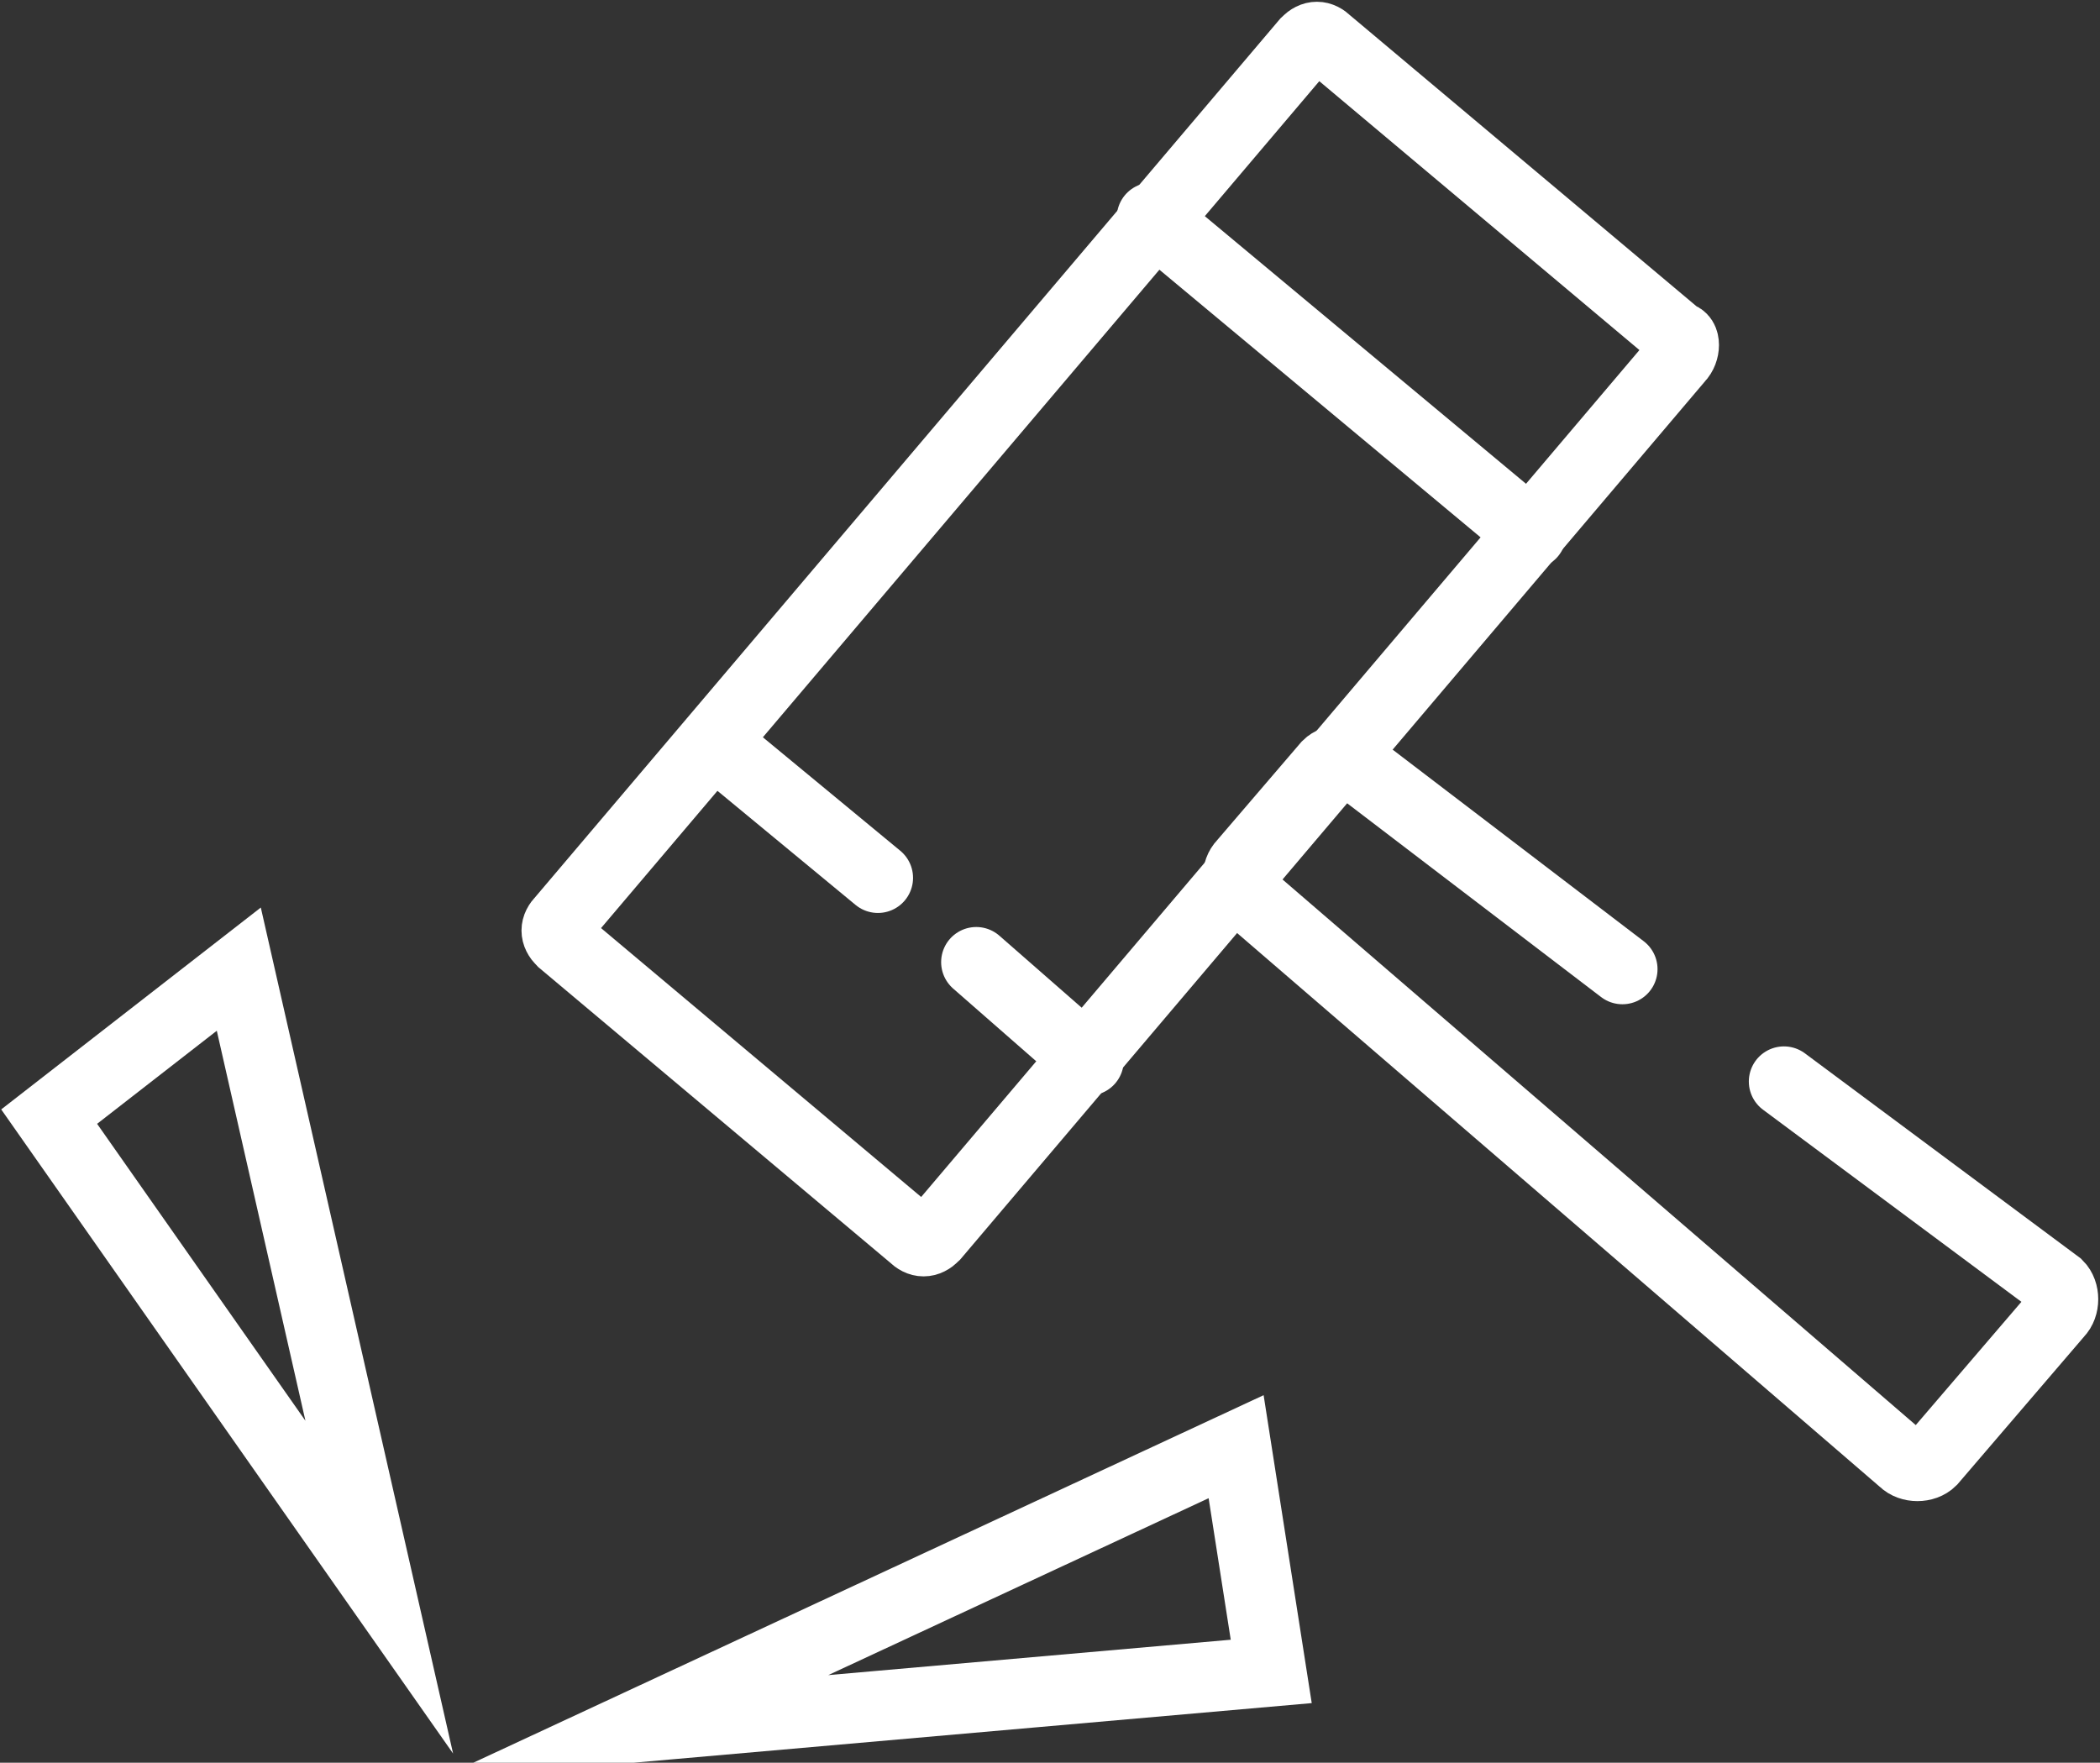 <?xml version="1.0" encoding="utf-8"?>
<!-- Generator: Adobe Illustrator 25.4.1, SVG Export Plug-In . SVG Version: 6.00 Build 0)  -->
<svg version="1.1" id="图层_1" xmlns="http://www.w3.org/2000/svg" xmlns:xlink="http://www.w3.org/1999/xlink" x="0px" y="0px"
	 viewBox="0 0 29.9 25.1" style="enable-background:new 0 0 29.9 25.1;" xml:space="preserve">
<rect x="0" y="0" width="29.9" height="25.1" fill="#333333" stroke="none"/>
<style type="text/css">
	.st0{fill:#FFFFFF;stroke:#231815;stroke-miterlimit:10;}
	.st1{fill:#E5E5E5;}
	.st2{fill:#0059AB;}
	.st3{opacity:0.9;fill:#0059A7;}
	.st4{fill:none;stroke:#FFFFFF;stroke-width:0.25;stroke-miterlimit:10;}
	.st5{fill:none;stroke:#FFFFFF;stroke-width:0.7;stroke-linecap:round;stroke-miterlimit:10;}
	.st6{fill:none;stroke:#FFFFFF;stroke-width:0.7;stroke-miterlimit:10;}
	.st7{fill:none;stroke:#FFFFFF;stroke-width:0.7;stroke-miterlimit:10;stroke-dasharray:1.452,0.968;}
	.st8{fill:#333333;stroke:#FFFFFF;stroke-width:0.7;stroke-miterlimit:10;}
	.st9{fill:#FFFFFF;}
	.st10{fill:url(#SVGID_1_);stroke:#333333;stroke-width:0.559;stroke-miterlimit:10;}
	.st11{fill:#BBC6DA;}
	.st12{fill:none;stroke:#BBC6DA;stroke-width:2.281;stroke-linecap:round;stroke-linejoin:round;stroke-miterlimit:22.926;}
	.st13{fill:none;stroke:#BBC7DA;stroke-width:1.867;stroke-linecap:round;stroke-miterlimit:10;}
	.st14{fill:none;stroke:#BBC6DA;stroke-width:1.761;stroke-miterlimit:10;}
	.st15{fill:none;stroke:#BBC6DA;stroke-width:1.761;stroke-linecap:round;stroke-miterlimit:10;}
	.st16{fill:none;stroke:#BBC6DA;stroke-width:1.768;stroke-miterlimit:22.926;}
	.st17{clip-path:url(#SVGID_00000139975904004093651170000011712389032378765241_);}
	.st18{fill:none;stroke:#BBC6DA;stroke-width:1.669;stroke-miterlimit:10;}
	.st19{fill:none;stroke:#BBC6DA;stroke-width:1.669;stroke-linecap:round;stroke-miterlimit:10;}
	.st20{fill:#B8C4D6;}
	.st21{clip-path:url(#SVGID_00000155831341166493787760000010145040625209560728_);fill:#666666;}
	.st22{fill:none;stroke:#BBC6DA;stroke-width:1.602;stroke-miterlimit:10;}
	.st23{fill:none;stroke:#BBC6DA;stroke-width:1.5;stroke-miterlimit:10;}
	.st24{fill:#C34544;}
	.st25{fill:#6F7C8E;}
	.st26{fill:url(#SVGID_00000025410544910638076280000012192945595563013808_);}
	.st27{fill:#DBDEE2;}
	.st28{fill:none;stroke:#231815;stroke-width:1.779;stroke-linecap:round;stroke-linejoin:round;stroke-miterlimit:22.926;}
	.st29{fill:none;stroke:#231815;stroke-width:1.779;stroke-miterlimit:22.926;}
	.st30{fill:#389ED9;}
	.st31{fill:none;}
	.st32{fill:none;stroke:#389ED9;stroke-width:1.673;stroke-linecap:round;stroke-miterlimit:10;}
	.st33{fill:none;stroke:#BBC6DA;stroke-width:2.011;stroke-linecap:round;stroke-linejoin:round;stroke-miterlimit:22.926;}
	.st34{fill:none;stroke:#BBC6DA;stroke-width:2.191;stroke-linecap:round;stroke-linejoin:round;stroke-miterlimit:22.926;}
	.st35{fill:#1D99FF;}
	.st36{fill:none;stroke:#1D99FF;stroke-width:2.281;stroke-linecap:round;stroke-linejoin:round;stroke-miterlimit:22.926;}
	.st37{fill:none;stroke:#BBC6DA;stroke-width:1.824;stroke-linecap:round;stroke-miterlimit:10;}
	.st38{fill:none;stroke:#BBC6DA;stroke-width:1.824;stroke-miterlimit:10;}
	.st39{fill:none;stroke:#BBC6DA;stroke-width:2;stroke-linecap:round;stroke-miterlimit:10;}
	.st40{fill:none;stroke:#BBC6DA;stroke-width:2;stroke-miterlimit:10;}
	.st41{fill:url(#Rectangle-39_00000093873077656567392390000010522409929585291660_);}
	.st42{fill:url(#Rectangle-40_00000091011328018666069590000000246920312866066602_);}
	.st43{fill:none;stroke:#B2BACF;stroke-width:0.767;}
	.st44{fill:url(#Rectangle-40_00000011735221703194795660000001562421145368242358_);}
	.st45{fill:url(#Rectangle-40_00000103977466608892843500000000242922110172411814_);}
	.st46{fill:#FFFFFF;stroke:#768197;stroke-width:1.535;}
	.st47{fill:#707E91;}
	.st48{fill:url(#Oval_00000011734223723355167960000000742746861679000706_);stroke:#707E91;stroke-width:2;}
	.st49{fill:none;stroke:#707E91;stroke-width:2;}
	.st50{fill:#FFFFFF;stroke:#707E91;stroke-width:2;}
	.st51{fill:url(#Rectangle-44_00000170271224801359482940000006634383926954512546_);}
	.st52{fill:none;stroke:#707E91;stroke-width:1.61;}
	.st53{opacity:0.1;fill:none;stroke:#707E91;stroke-width:1.61;enable-background:new    ;}
	.st54{fill:#FFFFFF;stroke:#707E91;stroke-width:1.61;}
	.st55{fill:#748199;}
	.st56{fill:url(#Rectangle-19_00000084518758630218551710000006493515586801347519_);}
	.st57{fill:#0264B1;}
	.st58{fill:none;stroke:#0264B1;stroke-width:1.5;stroke-miterlimit:10;}
	.st59{fill:url(#SVGID_00000046339179652105277970000018143245307859022229_);}
	.st60{fill:url(#SVGID_00000080191742557084578750000001433843547932740993_);}
	.st61{fill:#3396FD;}
	.st62{fill:#268CFD;}
	.st63{clip-path:url(#SVGID_00000177479622670966296980000005364651704415046556_);fill:#DFE2E7;}
	.st64{clip-path:url(#SVGID_00000177479622670966296980000005364651704415046556_);fill:#E0E3E8;}
	.st65{clip-path:url(#SVGID_00000177479622670966296980000005364651704415046556_);fill:#E1E4E9;}
	.st66{clip-path:url(#SVGID_00000177479622670966296980000005364651704415046556_);fill:#E2E5E9;}
	.st67{clip-path:url(#SVGID_00000177479622670966296980000005364651704415046556_);fill:#E3E6EA;}
	.st68{clip-path:url(#SVGID_00000177479622670966296980000005364651704415046556_);fill:#E4E7EB;}
	.st69{clip-path:url(#SVGID_00000177479622670966296980000005364651704415046556_);fill:#E5E8EC;}
	.st70{clip-path:url(#SVGID_00000177479622670966296980000005364651704415046556_);fill:#E6E9ED;}
	.st71{clip-path:url(#SVGID_00000177479622670966296980000005364651704415046556_);fill:#E7EAED;}
	.st72{clip-path:url(#SVGID_00000177479622670966296980000005364651704415046556_);fill:#E8EBEE;}
	.st73{clip-path:url(#SVGID_00000177479622670966296980000005364651704415046556_);fill:#EAEBEF;}
	.st74{clip-path:url(#SVGID_00000177479622670966296980000005364651704415046556_);fill:#EBECF0;}
	.st75{clip-path:url(#SVGID_00000177479622670966296980000005364651704415046556_);fill:#ECEDF0;}
	.st76{clip-path:url(#SVGID_00000177479622670966296980000005364651704415046556_);fill:#EDEEF1;}
	.st77{clip-path:url(#SVGID_00000177479622670966296980000005364651704415046556_);fill:#EEEFF2;}
	.st78{clip-path:url(#SVGID_00000177479622670966296980000005364651704415046556_);fill:#EFF0F3;}
	.st79{clip-path:url(#SVGID_00000177479622670966296980000005364651704415046556_);fill:#F0F1F4;}
	.st80{clip-path:url(#SVGID_00000177479622670966296980000005364651704415046556_);fill:#F1F2F4;}
	.st81{clip-path:url(#SVGID_00000177479622670966296980000005364651704415046556_);fill:#F2F3F5;}
	.st82{clip-path:url(#SVGID_00000177479622670966296980000005364651704415046556_);fill:#F3F4F6;}
	.st83{fill:#1296DB;}
	.st84{opacity:0.1;enable-background:new    ;}
	.st85{fill:#DEE3EA;stroke:#DEE3EA;stroke-width:0.574;stroke-miterlimit:10;}
	.st86{fill:#DEE3EA;stroke:#DEE3EA;stroke-width:0.658;stroke-miterlimit:10;}
	.st87{fill:#DEE3EA;}
	.st88{fill:none;stroke:#DEE3EA;stroke-width:1.868;stroke-miterlimit:10;}
	.st89{fill:none;stroke:#DEE3EA;stroke-width:1.868;stroke-linecap:round;stroke-miterlimit:10;}
	.st90{fill:#DEE3EA;stroke:#024CA5;stroke-width:0.623;stroke-miterlimit:10;}
	.st91{fill:#1D97FF;}
	.st92{fill:none;stroke:#1D97FF;stroke-width:1.209;stroke-miterlimit:10;}
	.st93{fill:#FFFFFF;stroke:#1D97FF;stroke-width:1.223;stroke-miterlimit:10;}
	.st94{fill:none;stroke:#1D97FF;stroke-width:1.63;stroke-miterlimit:10;}
	.st95{fill:none;stroke:#00A7E8;stroke-width:1.5;stroke-miterlimit:10;}
	.st96{fill:#02A7E9;stroke:#F6F7F9;stroke-width:0.5;stroke-miterlimit:10;}
	.st97{fill:#02A7E9;stroke:#F6F7F9;stroke-width:0.495;stroke-miterlimit:10;}
	.st98{fill:#02A7E9;stroke:#F6F7F9;stroke-width:0.492;stroke-miterlimit:10;}
	.st99{fill:#02A7E9;stroke:#F6F7F9;stroke-width:0.494;stroke-miterlimit:10;}
	.st100{fill:#02A7E9;stroke:#F6F7F9;stroke-width:0.492;stroke-miterlimit:10;}
	.st101{fill:#02A7E9;}
	.st102{fill:#02A7E9;stroke:#F6F7F9;stroke-miterlimit:10;}
	.st103{fill:#02A7E9;stroke:#F6F7F9;stroke-width:0.471;stroke-miterlimit:10;}
	.st104{fill:#02A7E9;stroke:#F6F7F9;stroke-width:0.47;stroke-miterlimit:10;}
	.st105{fill:#02A7E9;stroke:#F6F7F9;stroke-width:0.449;stroke-miterlimit:10;}
	.st106{fill:#02A7E9;stroke:#02A7E9;stroke-width:0.912;stroke-miterlimit:10;}
	.st107{fill:#02A7E9;stroke:#02A7E9;stroke-width:0.456;stroke-miterlimit:10;}
	.st108{fill:#02A7E9;stroke:#F6F7F9;stroke-width:1.018;stroke-miterlimit:10;}
	.st109{fill:#02A7E9;stroke:#F6F7F9;stroke-width:0.964;stroke-miterlimit:10;}
	.st110{fill:#00A7E8;}
	.st111{fill:#02A7E9;stroke:#FFFFFF;stroke-width:0.5;stroke-miterlimit:10;}
	.st112{fill:none;stroke:#02A7E9;stroke-width:1.7;stroke-linecap:round;stroke-miterlimit:10;}
	.st113{fill:#F6F7F9;}
	.st114{fill:none;stroke:#02A7E9;stroke-width:1.373;stroke-linecap:round;stroke-miterlimit:10;}
	.st115{fill:none;stroke:#02A7E9;stroke-width:1.307;stroke-linecap:round;stroke-miterlimit:10;}
	.st116{fill:#02A7E9;stroke:#F6F7F9;stroke-width:0.75;stroke-miterlimit:10;}
	.st117{fill:none;stroke:#0059A9;stroke-width:2.459;stroke-miterlimit:10;}
	.st118{fill:none;stroke:#0059A9;stroke-width:1.844;stroke-miterlimit:10;}
	.st119{fill:none;stroke:#0059A9;stroke-width:1.844;stroke-linecap:round;stroke-linejoin:round;stroke-miterlimit:10;}
	.st120{fill:none;stroke:#009FE8;stroke-width:1.844;stroke-miterlimit:10;}
	.st121{fill:none;stroke:#009FE8;stroke-width:1.844;stroke-linecap:round;stroke-linejoin:round;stroke-miterlimit:10;}
	.st122{fill:#009FE8;}
	.st123{fill:#0059A9;}
	.st124{fill:none;stroke:#08559D;stroke-width:1.721;stroke-linecap:round;stroke-linejoin:round;stroke-miterlimit:10;}
	.st125{fill:#FFFFFF;stroke:#009FE8;stroke-width:1.844;stroke-miterlimit:10;}
	.st126{fill:none;stroke:#08559D;stroke-width:1.844;stroke-miterlimit:10;}
	.st127{fill:none;stroke:#08559D;stroke-width:1.844;stroke-miterlimit:9.999;}
	.st128{fill:none;stroke:#08559D;stroke-width:1.844;stroke-linecap:round;stroke-miterlimit:10;}
	.st129{fill:none;stroke:#009FE8;stroke-width:1.844;stroke-linecap:round;stroke-miterlimit:10;}
	.st130{fill:#FFFFFF;stroke:#009FE8;stroke-width:1.844;stroke-linecap:round;stroke-miterlimit:10;}
	.st131{fill:none;stroke:#00A7E8;stroke-width:1.442;stroke-linecap:round;stroke-miterlimit:10;}
	.st132{fill:#FFFFFF;stroke:#00A7E8;stroke-width:1.442;stroke-linecap:round;stroke-miterlimit:10;}
	.st133{fill:none;stroke:#00A7E8;stroke-width:1.5;stroke-miterlimit:9.999;}
	.st134{fill:none;stroke:#00A7E8;stroke-width:1.5;stroke-linecap:round;stroke-miterlimit:10;}
	.st135{fill:#00A7E8;stroke:#F6F7F9;stroke-width:0.75;stroke-miterlimit:10;}
	.st136{fill:#00A7E8;stroke:#F6F7F9;stroke-width:0.5;stroke-miterlimit:10;}
	.st137{fill:none;stroke:#00A7E8;stroke-width:1.7;stroke-miterlimit:10;}
	.st138{fill:#ED70A3;}
	.st139{fill:none;stroke:#009FE8;stroke-width:2.345;stroke-miterlimit:10;}
	.st140{fill:none;stroke:#0059A9;stroke-width:2.345;stroke-linecap:round;stroke-miterlimit:10;}
	.st141{fill:none;stroke:#009FE8;stroke-width:2.459;stroke-miterlimit:10;}
	.st142{fill:none;stroke:#BBC6DA;stroke-width:0.4;stroke-linecap:round;stroke-miterlimit:10;}
	.st143{fill:none;stroke:#BBC6DA;stroke-width:0.2;stroke-linecap:round;stroke-miterlimit:10;}
	.st144{fill:none;stroke:#BBC6DA;stroke-width:0.3;stroke-linecap:round;stroke-miterlimit:10;}
	.st145{fill:none;stroke:#BBC6DA;stroke-width:0.355;stroke-linecap:round;stroke-miterlimit:10;}
	.st146{fill:none;stroke:#BBC6DA;stroke-width:0.3;stroke-linecap:round;stroke-linejoin:round;stroke-miterlimit:10;}
	.st147{fill:none;stroke:#BBC6DA;stroke-width:0.371;stroke-linecap:round;stroke-miterlimit:10;}
	.st148{fill:none;stroke:#333333;stroke-width:1.5;stroke-miterlimit:10;}
	.st149{fill:none;stroke:#333333;stroke-width:1.5;stroke-linecap:round;stroke-miterlimit:10;}
	.st150{fill:none;stroke:#333333;stroke-width:1.161;stroke-linecap:round;stroke-miterlimit:10;}
	.st151{fill:none;stroke:#333333;stroke-width:1.161;stroke-miterlimit:10;}
	.st152{fill:none;stroke:#333333;stroke-width:1.354;stroke-miterlimit:10;}
	.st153{fill:none;stroke:#333333;stroke-width:1.3;stroke-miterlimit:10;}
	.st154{fill:none;stroke:#333333;stroke-width:1.3;stroke-linecap:round;stroke-miterlimit:10;}
	.st155{fill:none;stroke:#333333;stroke-width:1.2;stroke-miterlimit:10;}
	.st156{fill:none;stroke:#333333;stroke-width:1.208;stroke-miterlimit:10;}
	.st157{fill:none;stroke:#333333;stroke-width:1.2;stroke-linecap:round;stroke-miterlimit:10;}
	.st158{fill:none;stroke:#333333;stroke-width:1.3;stroke-miterlimit:10;}
	.st159{fill:none;stroke:#333333;stroke-width:1.3;stroke-linecap:round;stroke-miterlimit:10;}
	.st160{fill:none;stroke:#333333;stroke-miterlimit:10;}
	.st161{fill:none;stroke:#333333;stroke-width:2;stroke-miterlimit:10;stroke-dasharray:2.947;}
	.st162{fill:none;stroke:#333333;stroke-width:1.091;stroke-linecap:round;stroke-miterlimit:10;}
	.st163{fill:none;stroke:#333333;stroke-width:0.8;stroke-linecap:round;stroke-miterlimit:10;}
	.st164{fill:none;stroke:#333333;stroke-width:1.031;stroke-miterlimit:10;}
	.st165{fill:url(#SVGID_00000025410683430038493000000004578659816945010052_);}
	.st166{fill:url(#SVGID_00000096036816404822939810000016257345792221328772_);}
	.st167{fill:url(#SVGID_00000172402342550244525220000005196568843447048887_);}
	.st168{fill:url(#SVGID_00000083058199412593545240000010285820165974071176_);}
	.st169{fill:url(#SVGID_00000078727854558376760030000012852616165326633615_);}
	.st170{fill:url(#SVGID_00000135652922316430259750000003974926016063755152_);}
	.st171{fill:url(#SVGID_00000024696620153229597830000012758612022444494776_);}
	.st172{fill:url(#SVGID_00000013899603978397387470000004350874265229532815_);}
	.st173{fill:url(#SVGID_00000108282149246091181050000009249679368684725148_);}
	.st174{fill:url(#SVGID_00000001641949501484116640000013515241654995593652_);}
	.st175{fill:url(#SVGID_00000169521230082670132900000013201452646148846240_);}
	.st176{fill:#94999D;}
	.st177{fill:#CEDBED;}
	.st178{fill:#C68031;}
	.st179{fill:#808589;}
	.st180{fill:#C1C3C3;}
	.st181{clip-path:url(#SVGID_00000126298755345573070480000009509008423778952339_);fill:#C68031;}
	.st182{clip-path:url(#SVGID_00000126298755345573070480000009509008423778952339_);fill:#333E48;}
	.st183{fill:#B5B7B7;}
	.st184{fill:#0071BE;}
	.st185{clip-path:url(#SVGID_00000161601215047613784640000016735770118147544242_);}
	.st186{clip-path:url(#SVGID_00000161601215047613784640000016735770118147544242_);fill:#333E48;}
	.st187{fill:#658BEC;}
	.st188{fill:#FFA819;}
	.st189{fill:#E2C380;}
	.st190{fill:#FF5959;}
	.st191{fill:#EC8080;}
	.st192{clip-path:url(#SVGID_00000068637334264623268250000001171398123937577132_);fill:#C1C3C3;}
	.st193{clip-path:url(#SVGID_00000068637334264623268250000001171398123937577132_);fill:#222323;}
	.st194{fill:#333E48;}
	.st195{fill:#FFAC19;}
	.st196{fill:#959A9E;}
	.st197{fill:#989DA1;}
	.st198{fill:#C5C7C7;}
	.st199{fill:#0071C2;}
	.st200{clip-path:url(#SVGID_00000104678588324762195690000017328550072750419610_);fill:#333E48;}
	.st201{clip-path:url(#SVGID_00000104678588324762195690000017328550072750419610_);fill:#00A7D7;}
	.st202{fill:none;stroke:#FF5959;stroke-width:1.008;stroke-miterlimit:10;}
	.st203{fill:none;stroke:#FF5959;stroke-width:1.513;stroke-miterlimit:10;}
	.st204{fill:#3693D4;}
	.st205{fill:none;stroke:#FF5959;stroke-width:0.504;stroke-miterlimit:10;}
	.st206{fill:none;stroke:#FFAC19;stroke-width:1.008;stroke-miterlimit:10;}
	.st207{fill:#00948C;}
	.st208{fill:#C7C9C9;}
	.st209{fill:#9A9FA3;}
	.st210{fill:#FFAE19;}
	.st211{fill:#E8C980;}
	.st212{clip-path:url(#SVGID_00000053519601592083642660000014618925033118887614_);fill:#FFAE19;}
	.st213{clip-path:url(#SVGID_00000053519601592083642660000014618925033118887614_);fill:#333E48;}
	.st214{fill:#218049;}
	.st215{clip-path:url(#SVGID_00000065052414145664157000000007597077080506840501_);fill:#00A368;}
	.st216{clip-path:url(#SVGID_00000065052414145664157000000007597077080506840501_);fill:#333E48;}
	.st217{clip-path:url(#SVGID_00000081623628342054864740000009180187041265438649_);fill:#B5B7B7;}
	.st218{clip-path:url(#SVGID_00000081623628342054864740000009180187041265438649_);fill:#E8C980;}
	.st219{fill:#0071C4;}
	.st220{clip-path:url(#SVGID_00000027598937935035115280000002393939853862913982_);fill:#00A9D9;}
	.st221{clip-path:url(#SVGID_00000027598937935035115280000002393939853862913982_);fill:#333E48;}
	.st222{fill:#00A368;}
	.st223{fill:#00A9D9;}
	.st224{fill:#303F5B;}
	.st225{fill:#B9C8F1;}
	.st226{clip-path:url(#SVGID_00000163788654379067927980000006840175600344858502_);}
	.st227{clip-path:url(#SVGID_00000050644154707996658790000001691533321948161952_);}
	.st228{fill:#FFC454;}
	.st229{fill:#E35564;}
	.st230{fill:#D04453;}
	.st231{clip-path:url(#SVGID_00000035501395564650582310000004488452628587679660_);fill:#4FB8DF;}
	.st232{clip-path:url(#SVGID_00000035501395564650582310000004488452628587679660_);fill:#434A54;}
	.st233{clip-path:url(#SVGID_00000035501395564650582310000004488452628587679660_);fill:#C2C7CF;}
	.st234{clip-path:url(#SVGID_00000035501395564650582310000004488452628587679660_);fill:#656D78;}
	.st235{fill:#656D78;}
	.st236{fill:#ECB142;}
	.st237{clip-path:url(#SVGID_00000000931582048345228150000012281274014228448945_);fill:#1A7FB6;}
	.st238{fill:#80BCE5;}
	.st239{fill:#4291C5;}
	.st240{fill:#EFBE5D;}
	.st241{fill:#FFA703;}
	.st242{clip-path:url(#SVGID_00000157305037798346101880000005268380259248327060_);fill:#C8E3ED;}
	.st243{clip-path:url(#SVGID_00000157305037798346101880000005268380259248327060_);fill:#4291C5;}
	.st244{clip-path:url(#SVGID_00000157305037798346101880000005268380259248327060_);fill:#1A7FB6;}
	.st245{clip-path:url(#SVGID_00000157305037798346101880000005268380259248327060_);fill:#2D416C;}
	.st246{fill:#1A7FB6;}
	.st247{fill:#2D416C;}
	.st248{clip-path:url(#SVGID_00000081644000264298872060000001957405234744313752_);}
	.st249{fill:#0071C7;}
	.st250{fill:#FFB119;}
	.st251{fill:#7CD8A1;}
	.st252{fill:#9DA2A6;}
	.st253{clip-path:url(#SVGID_00000178921856684305252190000013371825880201472384_);fill:#00ACDC;}
	.st254{clip-path:url(#SVGID_00000178921856684305252190000013371825880201472384_);fill:#218049;}
	.st255{fill:#00A668;}
	.st256{fill:none;stroke:#333333;stroke-width:1.254;stroke-miterlimit:10;}
	.st257{fill:none;stroke:#333333;stroke-width:1.003;stroke-miterlimit:10;}
	.st258{fill:none;stroke:#333333;stroke-width:0.928;stroke-miterlimit:10;}
	.st259{fill:none;stroke:#333333;stroke-width:1.088;stroke-miterlimit:10;}
	.st260{fill:none;stroke:#009FE8;stroke-width:1.601;stroke-miterlimit:10;}
	.st261{fill:none;stroke:#009FE8;stroke-width:1.201;stroke-linecap:round;stroke-linejoin:round;stroke-miterlimit:10;}
	.st262{fill:none;stroke:#009FE8;stroke-width:0.801;stroke-linecap:round;stroke-linejoin:round;stroke-miterlimit:10;}
	.st263{fill:none;stroke:#333333;stroke-width:1.4;stroke-linecap:round;stroke-miterlimit:10;}
	.st264{fill:none;stroke:#333333;stroke-width:0.967;stroke-linecap:round;stroke-miterlimit:10;}
	.st265{fill:none;stroke:#333333;stroke-width:0.988;stroke-linecap:round;stroke-miterlimit:10;}
	.st266{fill:none;stroke:#333333;stroke-width:0.988;stroke-linecap:round;stroke-miterlimit:10;}
	.st267{fill:none;stroke:#333333;stroke-width:0.945;stroke-linecap:round;stroke-miterlimit:10;}
	.st268{fill:#333333;}
	.st269{fill:none;stroke:#333333;stroke-width:1.28;stroke-miterlimit:10;}
	.st270{fill:none;stroke:#333333;stroke-width:1.376;stroke-miterlimit:10;}
	.st271{fill:none;stroke:#333333;stroke-width:1.224;stroke-miterlimit:10;}
	.st272{fill:none;stroke:#333333;stroke-width:1.5;stroke-miterlimit:10;stroke-dasharray:2.522,1.681;}
	.st273{fill:none;stroke:#333333;stroke-width:0.75;stroke-miterlimit:10;}
	.st274{fill:none;stroke:#08559D;stroke-width:2.463;stroke-miterlimit:10;}
	.st275{fill:none;stroke:#08559D;stroke-width:1.23;stroke-linecap:round;stroke-miterlimit:10;}
	.st276{fill:none;stroke:#009FE8;stroke-width:1.23;stroke-linecap:round;stroke-miterlimit:10;}
	.st277{fill:none;stroke:#333333;stroke-width:1.347;stroke-miterlimit:10;}
	.st278{fill:none;stroke:#333333;stroke-width:1.115;stroke-miterlimit:10;}
	.st279{fill:none;stroke:#333333;stroke-linecap:round;stroke-miterlimit:10;}
	.st280{fill:none;stroke:#333333;stroke-width:1.031;stroke-miterlimit:10;}
	.st281{fill:none;stroke:#333333;stroke-width:0.955;stroke-miterlimit:10;}
	.st282{fill:none;stroke:#333333;stroke-width:1.158;stroke-linecap:round;stroke-miterlimit:10;}
	.st283{fill:none;stroke:#333333;stroke-width:0.731;stroke-miterlimit:10;}
	.st284{fill:none;stroke:#333333;stroke-width:1.424;stroke-linecap:round;stroke-miterlimit:10;}
	.st285{fill:none;stroke:#333333;stroke-width:1.08;stroke-linecap:round;stroke-miterlimit:10;}
	.st286{fill:none;stroke:#333333;stroke-width:1.144;stroke-linecap:round;stroke-miterlimit:10;}
	.st287{fill:none;stroke:#333333;stroke-width:0.933;stroke-linecap:round;stroke-miterlimit:10;}
	.st288{fill:none;stroke:#333333;stroke-width:1.07;stroke-miterlimit:10;}
	.st289{fill:none;stroke:#333333;stroke-width:0.82;stroke-linecap:round;stroke-miterlimit:10;}
	.st290{fill:none;stroke:#333333;stroke-width:1.245;stroke-linecap:round;stroke-miterlimit:10;}
	.st291{fill:none;stroke:#333333;stroke-width:0.856;stroke-miterlimit:10;}
	.st292{fill:none;stroke:#333333;stroke-width:0.793;stroke-miterlimit:10;}
	.st293{fill:none;stroke:#333333;stroke-width:0.82;stroke-linecap:round;stroke-miterlimit:10;}
	.st294{fill:none;stroke:#333333;stroke-width:0.784;stroke-linecap:round;stroke-miterlimit:10;}
	.st295{fill:none;stroke:#333333;stroke-width:0.566;stroke-miterlimit:10;}
	.st296{fill:none;stroke:#333333;stroke-width:0.585;stroke-linecap:round;stroke-miterlimit:10;}
	.st297{fill:none;stroke:#333333;stroke-width:0.56;stroke-linecap:round;stroke-miterlimit:10;}
	.st298{fill:none;stroke:#333333;stroke-width:1.182;stroke-linecap:round;stroke-miterlimit:10;}
	.st299{fill:none;stroke:#333333;stroke-width:0.996;stroke-linecap:round;stroke-miterlimit:10;}
	.st300{fill:none;stroke:#333333;stroke-width:0.896;stroke-linecap:round;stroke-miterlimit:10;}
	.st301{fill:none;stroke:#333333;stroke-width:1.245;stroke-miterlimit:10;}
	.st302{fill:none;stroke:#333333;stroke-width:0.774;stroke-miterlimit:10;}
	.st303{fill:none;stroke:#0059A8;stroke-width:2.409;stroke-miterlimit:10;}
	.st304{fill:#0059A8;}
	.st305{fill:#02A6E8;}
	.st306{fill:#0059A8;stroke:#FFFFFF;stroke-width:0.562;stroke-miterlimit:10;}
	.st307{fill:#02A6E8;stroke:#FFFFFF;stroke-width:0.562;stroke-miterlimit:10;}
	.st308{fill:#00A6E7;}
	.st309{fill:none;stroke:#00A6E7;stroke-width:1.432;stroke-miterlimit:10;}
	.st310{fill:#0059A8;stroke:#0059A8;stroke-width:0.716;stroke-miterlimit:10;}
	.st311{fill:none;stroke:#1D99FF;stroke-linecap:round;stroke-miterlimit:10;}
	.st312{fill:none;stroke:#1D99FF;stroke-width:1.68;stroke-linecap:round;stroke-miterlimit:10;}
	.st313{fill:none;stroke:#1D99FF;stroke-width:1.075;stroke-linecap:round;stroke-miterlimit:10;}
	.st314{fill:none;stroke:#1D99FF;stroke-miterlimit:10;}
	.st315{fill:none;stroke:#1D99FF;stroke-width:1.03;stroke-linecap:round;stroke-miterlimit:10;}
	.st316{fill:none;stroke:#1D99FF;stroke-width:1.03;stroke-miterlimit:10;}
	.st317{fill:none;stroke:#1D99FF;stroke-width:0.936;stroke-linecap:round;stroke-miterlimit:10;}
	.st318{fill:url(#SVGID_00000026868467108294690070000012172333711132406448_);}
	.st319{fill:url(#SVGID_00000027605046937208945920000005455365381452888713_);}
	.st320{fill:url(#SVGID_00000054977363047285055710000005785974634412209311_);}
	.st321{fill:url(#SVGID_00000024682100778407166670000001676317242928109503_);}
	.st322{fill:none;stroke:#333333;stroke-width:1.041;stroke-linecap:round;stroke-miterlimit:10;}
	.st323{fill:none;stroke:#333333;stroke-width:1.5;stroke-miterlimit:10;stroke-dasharray:1.673,1.673;}
	.st324{fill:none;stroke:#333333;stroke-width:1.25;stroke-linecap:round;stroke-miterlimit:10;}
	.st325{fill:none;stroke:#333333;stroke-width:1.075;stroke-linecap:round;stroke-miterlimit:10;}
	.st326{fill:none;stroke:#333333;stroke-width:1.336;stroke-linecap:round;stroke-miterlimit:10;}
	.st327{fill:none;stroke:#333333;stroke-width:1.169;stroke-linecap:round;stroke-miterlimit:10;}
	.st328{fill:none;stroke:#333333;stroke-width:1.099;stroke-linecap:round;stroke-miterlimit:10;}
	.st329{fill:#00A0E9;}
	.st330{fill:#009FE8;stroke:#009FE8;stroke-width:1.201;stroke-linecap:round;stroke-linejoin:round;stroke-miterlimit:10;}
	.st331{fill:none;stroke:#009FE8;stroke-width:2;stroke-linecap:round;stroke-miterlimit:10;}
	.st332{fill:#009FE8;stroke:#009FE8;stroke-width:2;stroke-linecap:round;stroke-miterlimit:10;}
	.st333{fill:none;stroke:#009FE8;stroke-width:1.201;stroke-miterlimit:10;}
	.st334{fill:none;stroke:#009FE8;stroke-width:0.4;stroke-miterlimit:10;}
	.st335{fill:none;stroke:#009FE8;stroke-width:0.801;stroke-miterlimit:10;}
	.st336{fill:url(#SVGID_00000077306478769105266780000016304365104418629308_);}
	.st337{fill:#3284FF;stroke:url(#SVGID_00000099654161354689201830000017486806565029925306_);stroke-width:0.12;}
	.st338{fill:url(#SVGID_00000013878324112638396260000008400172164541694128_);}
	.st339{fill:url(#SVGID_00000060745064291157685600000012711776625641195953_);}
	.st340{fill:url(#SVGID_00000124153929167387834880000000668023916881648801_);}
	.st341{fill:url(#SVGID_00000057869033726795334650000010859324110809852318_);}
	.st342{fill:url(#SVGID_00000138547738643920412310000014683440184853717681_);}
	.st343{fill:#073A93;}
	.st344{fill:url(#SVGID_00000144335231023857854080000011668140513227017629_);fill-opacity:0.6;}
	.st345{fill:url(#SVGID_00000132059579877758628460000013096093146761345699_);}
	.st346{fill:none;stroke:url(#SVGID_00000082331734230451858730000012009223869127273399_);stroke-width:0.12;}
	.st347{fill:#3284FF;fill-opacity:0.3;}
	
		.st348{fill:url(#SVGID_00000121992798411356630920000014851928200704880060_);stroke:url(#SVGID_00000076579382623048995710000017237779920724854912_);stroke-width:0.12;}
	.st349{fill:url(#SVGID_00000026853880972372473620000007743048972010426501_);}
	.st350{fill:url(#SVGID_00000121973912259191973560000000834636981393469580_);}
	.st351{fill:url(#SVGID_00000106139106814094136670000000150868164128107426_);}
	.st352{fill:url(#SVGID_00000147208618868449210830000000171761426259999418_);}
	.st353{fill:url(#SVGID_00000085937199336282664590000002338414918642923940_);}
	.st354{fill:url(#SVGID_00000005237788126588738950000012867672676587657862_);}
	.st355{fill:url(#SVGID_00000171696942186739809320000000561551488523939250_);}
	.st356{fill:url(#SVGID_00000062156877010805654260000014582298591219623344_);}
	
		.st357{fill:url(#SVGID_00000101813710177661328970000007859929916869415601_);stroke:url(#SVGID_00000104663820331560621250000001993465364122857361_);stroke-width:0.12;}
	.st358{fill:url(#SVGID_00000133506176001586465090000002328077983858314116_);}
	.st359{fill:url(#SVGID_00000152249308371392950360000009004716951294059400_);}
	.st360{fill:url(#SVGID_00000178895606952472337090000014434688658576179589_);}
	.st361{fill:url(#SVGID_00000049904404009686953430000002679474037797696440_);}
	.st362{fill:url(#SVGID_00000103236327310679689550000009421911485174856861_);}
	.st363{fill:url(#SVGID_00000027570223068050413140000006686839238912723596_);}
	.st364{fill:url(#SVGID_00000170957858412309630860000011783691307196153005_);}
	.st365{fill:url(#SVGID_00000114756083815669496530000004780051885506959500_);}
	
		.st366{fill:url(#SVGID_00000080890968162846278690000015070750910861196692_);stroke:url(#SVGID_00000166657926106563976240000000252532870331629736_);stroke-width:0.12;}
	.st367{fill:url(#SVGID_00000077283654957167355840000003713475499120154036_);}
	.st368{fill:url(#SVGID_00000107589548043194484890000013664138808961427631_);}
	.st369{fill:url(#SVGID_00000093897378416897283200000015071618813214201505_);}
	.st370{fill:url(#SVGID_00000085931808967446893190000010218051903436692128_);}
	.st371{fill:url(#SVGID_00000108289014618455284590000012238400963144751269_);}
	.st372{fill:url(#SVGID_00000003095309894660885180000001263907620547295907_);}
	.st373{fill:url(#SVGID_00000067206863673833652110000006228795915352507035_);}
	.st374{fill:url(#SVGID_00000181786433604041345250000001496124248272311429_);}
	.st375{fill:url(#SVGID_00000125567332365184842740000003774555547316100282_);}
	.st376{fill:url(#SVGID_00000065041962619704627230000009214657317981880222_);}
	.st377{fill:url(#SVGID_00000068635838528678954970000007324375329805735063_);}
	.st378{fill:url(#SVGID_00000072975455654892614950000010159889460004147330_);}
	.st379{fill:#3276FF;stroke:url(#SVGID_00000170277243382402393550000002272162644822521238_);stroke-width:0.12;}
	.st380{fill:url(#SVGID_00000040544240732754050570000018083382824042564019_);}
	.st381{fill:url(#SVGID_00000109713716706729974340000003205801371678119344_);}
	.st382{fill:url(#SVGID_00000036949152675454060700000007031130915672276369_);}
	.st383{fill:url(#SVGID_00000001653916398117100450000005727101463635758997_);}
	.st384{fill:none;stroke:url(#SVGID_00000018236120090363002860000002753693908145089968_);stroke-width:0.12;}
	.st385{fill:url(#SVGID_00000072992999152149462170000012028766539219904682_);}
	.st386{fill:none;stroke:url(#SVGID_00000181082948980041007850000013415462297672720301_);stroke-width:0.12;}
	.st387{fill:url(#SVGID_00000026132321759512875540000008770671811005613474_);}
	
		.st388{fill:url(#SVGID_00000171705071431393163700000006341493092212368281_);stroke:url(#SVGID_00000074439646036715844160000015214913158297248945_);stroke-width:0.12;}
	.st389{fill:none;stroke:#009FE8;stroke-width:1.257;stroke-miterlimit:10;}
	.st390{fill:none;stroke:#FFFFFF;stroke-width:0.801;stroke-linecap:round;stroke-miterlimit:10;}
	.st391{fill:none;stroke:#00A7E8;stroke-width:1.089;stroke-linecap:round;stroke-miterlimit:10;}
	.st392{fill:none;stroke:#FFFFFF;stroke-width:1.201;stroke-linecap:round;stroke-miterlimit:10;}
	.st393{fill:none;stroke:#00A7E8;stroke-width:1.201;stroke-linecap:round;stroke-miterlimit:10;}
	.st394{fill:none;stroke:#FFFFFF;stroke-width:0.801;stroke-miterlimit:10;}
	.st395{fill:none;stroke:#00A7E8;stroke-width:2.802;stroke-miterlimit:10;}
	.st396{fill:none;stroke:#00A7E8;stroke-width:1.601;stroke-miterlimit:10;}
	.st397{fill:none;stroke:#333333;stroke-width:1.199;stroke-miterlimit:10;}
	.st398{fill:none;stroke:#333333;stroke-width:1.154;stroke-linecap:round;stroke-miterlimit:10;}
	.st399{fill:none;stroke:#BBC6DA;stroke-width:1.5;stroke-linecap:round;stroke-miterlimit:10;}
	.st400{fill:none;stroke:#00A7E8;stroke-width:1.127;stroke-miterlimit:10;}
	.st401{fill:none;stroke:#02A7E9;stroke-width:1.5;stroke-linecap:round;stroke-miterlimit:10;}
	.st402{fill:none;stroke:#02A7E9;stroke-width:1.308;stroke-linecap:round;stroke-miterlimit:10;}
	.st403{fill:none;stroke:#02A7E9;stroke-width:1.5;stroke-miterlimit:10;}
	.st404{fill:none;stroke:#02A7E9;stroke-width:1.482;stroke-linecap:round;stroke-miterlimit:10;}
	.st405{fill:none;stroke:#02A7E9;stroke-width:1.482;stroke-miterlimit:10;}
	.st406{fill:none;stroke:#00A7E8;stroke-width:1.569;stroke-miterlimit:10;}
	.st407{fill:none;stroke:#00A7E8;stroke-width:1.715;stroke-miterlimit:10;}
	.st408{fill:none;stroke:#00A7E8;stroke-width:1.715;stroke-linecap:round;stroke-miterlimit:10;}
	.st409{fill:none;stroke:#02A7E9;stroke-width:1.032;stroke-linecap:round;stroke-miterlimit:10;}
	.st410{fill:none;stroke:#02A7E9;stroke-width:0.983;stroke-linecap:round;stroke-miterlimit:10;}
	.st411{clip-path:url(#SVGID_00000142856192380521683890000004055302136786735002_);}
	.st412{fill:none;stroke:#02A7E9;stroke-width:1.278;stroke-linecap:round;stroke-miterlimit:10;}
	.st413{fill:none;stroke:#333333;stroke-width:1.35;stroke-miterlimit:10;}
	.st414{fill:#333333;stroke:#333333;stroke-width:0.899;stroke-miterlimit:10;}
	.st415{fill:none;stroke:#333333;stroke-width:1.348;stroke-miterlimit:10;}
	.st416{fill:none;stroke:#333333;stroke-width:1.272;stroke-linecap:round;stroke-miterlimit:10;}
	.st417{fill:none;stroke:#333333;stroke-width:1.272;stroke-miterlimit:10;}
	.st418{fill:none;stroke:#333333;stroke-width:1.131;stroke-linecap:round;stroke-miterlimit:10;}
	.st419{fill:none;stroke:#333333;stroke-width:0.826;stroke-linecap:round;stroke-miterlimit:10;}
	.st420{fill:none;stroke:#333333;stroke-width:1.217;stroke-linecap:round;stroke-miterlimit:10;}
	.st421{fill:none;stroke:#000000;stroke-width:1.052;stroke-linecap:round;stroke-miterlimit:10;}
	.st422{fill:none;stroke:#000000;stroke-width:1.052;stroke-miterlimit:10;}
	.st423{fill:none;stroke:#0059A9;stroke-width:1.628;stroke-miterlimit:10;}
	.st424{fill:none;stroke:#08559D;stroke-width:1.221;stroke-linecap:round;stroke-miterlimit:10;}
	.st425{fill:#FFFFFF;stroke:#009FE8;stroke-width:1.221;stroke-miterlimit:10;}
	.st426{fill:none;stroke:#009FE8;stroke-width:1.221;stroke-linecap:round;stroke-miterlimit:10;}
	.st427{fill:#FFFFFF;stroke:#009FE8;stroke-width:1.221;stroke-linecap:round;stroke-miterlimit:10;}
	.st428{fill:none;stroke:#009FE8;stroke-width:1.628;stroke-miterlimit:10;}
	.st429{fill:none;stroke:#0059A9;stroke-width:1.627;stroke-miterlimit:10;}
	.st430{fill:none;stroke:#08559D;stroke-width:1.629;stroke-miterlimit:10;}
	.st431{fill:none;stroke:#08559D;stroke-width:1.22;stroke-linecap:round;stroke-miterlimit:10;}
	.st432{fill:none;stroke:#08559D;stroke-width:0.814;stroke-linecap:round;stroke-miterlimit:10;}
	.st433{fill:none;stroke:#009FE8;stroke-width:0.814;stroke-linecap:round;stroke-miterlimit:10;}
	.st434{fill:none;stroke:#1D99FF;stroke-width:1.027;stroke-linecap:round;stroke-miterlimit:10;}
	.st435{fill:none;stroke:#1D99FF;stroke-width:1.215;stroke-linecap:round;stroke-miterlimit:10;}
	.st436{fill:none;stroke:#333333;stroke-width:1.07;stroke-miterlimit:10;stroke-dasharray:1.8,1.2;}
	.st437{fill:none;stroke:#333333;stroke-width:0.823;stroke-linecap:round;stroke-miterlimit:10;}
	.st438{fill:none;stroke:#333333;stroke-width:1.073;stroke-miterlimit:10;}
	.st439{fill:none;stroke:#333333;stroke-width:0.536;stroke-miterlimit:10;}
	.st440{fill:none;stroke:#333333;stroke-width:0.715;stroke-miterlimit:10;}
	.st441{fill:none;stroke:#333333;stroke-width:1.073;stroke-linecap:round;stroke-miterlimit:10;}
	.st442{fill:none;stroke:#333333;stroke-width:1.07;stroke-linecap:round;stroke-miterlimit:10;}
	.st443{fill:none;stroke:#333333;stroke-width:0.705;stroke-linecap:round;stroke-miterlimit:10;}
	.st444{fill:none;stroke:#333333;stroke-width:0.674;stroke-linecap:round;stroke-miterlimit:10;}
	.st445{fill:none;stroke:#333333;stroke-width:0.705;stroke-linecap:round;stroke-miterlimit:10;}
	.st446{fill:none;stroke:#333333;stroke-width:0.736;stroke-miterlimit:10;}
	.st447{fill:none;stroke:#333333;stroke-width:1.016;stroke-linecap:round;stroke-miterlimit:10;}
	.st448{fill:none;stroke:#333333;stroke-width:0.856;stroke-linecap:round;stroke-miterlimit:10;}
	.st449{fill:none;stroke:#333333;stroke-width:0.77;stroke-linecap:round;stroke-miterlimit:10;}
	.st450{fill:none;stroke:#333333;stroke-width:0.98;stroke-linecap:round;stroke-miterlimit:10;}
	.st451{fill:none;stroke:#333333;stroke-width:1.044;stroke-miterlimit:10;}
	.st452{fill:none;stroke:#333333;stroke-width:1.044;stroke-linecap:round;stroke-miterlimit:10;}
	.st453{fill:none;stroke:#333333;stroke-width:1.242;stroke-miterlimit:10;}
	.st454{fill:none;stroke:#333333;stroke-width:1.387;stroke-miterlimit:10;}
	.st455{fill:none;stroke:#333333;stroke-width:1.66;stroke-miterlimit:10;}
	.st456{fill:none;stroke:#333333;stroke-width:1.66;stroke-linecap:round;stroke-miterlimit:10;}
	.st457{fill:url(#SVGID_00000157290955837795417150000012321911133346722709_);}
	.st458{fill:url(#SVGID_00000001629534751818704430000017084157039525927332_);}
	.st459{fill:none;stroke:#024CA5;stroke-width:0.5;stroke-miterlimit:10;}
	.st460{fill:none;stroke:#FFFFFF;stroke-width:1.5;stroke-linecap:round;stroke-miterlimit:10;}
	.st461{fill:none;stroke:#FFFFFF;stroke-width:0.988;stroke-linecap:round;stroke-miterlimit:10;}
	.st462{fill:none;stroke:#FFFFFF;stroke-width:0.945;stroke-linecap:round;stroke-miterlimit:10;}
	.st463{fill:none;stroke:#FFFFFF;stroke-width:1.424;stroke-linecap:round;stroke-miterlimit:10;}
	.st464{fill:none;stroke:#FFFFFF;stroke-width:1.2;stroke-linecap:round;stroke-miterlimit:10;}
	.st465{fill:none;stroke:#FFFFFF;stroke-width:1.08;stroke-linecap:round;stroke-miterlimit:10;}
	.st466{fill:none;stroke:#FFFFFF;stroke-miterlimit:10;}
	.st467{fill:none;stroke:#FFFFFF;stroke-width:1.075;stroke-linecap:round;stroke-miterlimit:10;}
	.st468{fill:none;stroke:#FFFFFF;stroke-width:1.272;stroke-linecap:round;stroke-miterlimit:10;}
	.st469{fill:#333333;stroke:#FFFFFF;stroke-miterlimit:10;}
	.st470{fill:none;stroke:#FFFFFF;stroke-width:0.988;stroke-linecap:round;stroke-miterlimit:10;}
	.st471{fill:none;stroke:#FFFFFF;stroke-width:1.5;stroke-miterlimit:10;}
	.st472{fill:none;stroke:#FFFFFF;stroke-linecap:round;stroke-miterlimit:10;}
	.st473{fill:none;stroke:#FFFFFF;stroke-width:1.3;stroke-miterlimit:10;}
	.st474{fill:none;stroke:#FFFFFF;stroke-width:1.3;stroke-linecap:round;stroke-miterlimit:10;}
	.st475{fill:none;stroke:#FFFFFF;stroke-width:2;stroke-miterlimit:10;stroke-dasharray:2.947;}
	.st476{fill:none;stroke:#FFFFFF;stroke-width:1.091;stroke-linecap:round;stroke-miterlimit:10;}
	.st477{fill:none;stroke:#FFFFFF;stroke-width:1.031;stroke-miterlimit:10;}
	.st478{fill:none;stroke:#FFFFFF;stroke-width:0.955;stroke-miterlimit:10;}
	
		.st479{fill:url(#SVGID_00000181082207187099861450000016836857569968638632_);stroke:#333333;stroke-width:0.404;stroke-miterlimit:10;}
	.st480{fill:url(#SVGID_00000038374028346198900810000013121845126746958756_);}
	.st481{fill:none;stroke:#FFFFFF;stroke-width:0.5;stroke-miterlimit:10;}
	.st482{fill:none;stroke:#333333;stroke-width:1.206;stroke-linecap:round;stroke-miterlimit:10;}
	.st483{fill:none;stroke:#333333;stroke-width:0.869;stroke-miterlimit:10;}
	.st484{fill:none;stroke:#333333;stroke-width:1.305;stroke-linecap:round;stroke-miterlimit:10;}
	.st485{fill:none;stroke:#333333;stroke-width:0.911;stroke-linecap:round;stroke-miterlimit:10;}
	.st486{fill:#C9A161;}
	.st487{fill:#10A957;}
	.st488{fill:#02160A;}
	.st489{clip-path:url(#SVGID_00000011732455726408300650000012386258129561275780_);}
	.st490{fill:none;stroke:#1D99FF;stroke-width:1.066;stroke-linecap:round;stroke-miterlimit:10;}
	.st491{fill:none;stroke:#000000;stroke-width:2.105;stroke-linecap:round;stroke-miterlimit:10;}
	.st492{fill:none;stroke:#FFFFFF;stroke-width:1.521;stroke-linecap:round;stroke-miterlimit:10;}
	
		.st493{fill:url(#SVGID_00000119112147789902814550000008723294742288727450_);stroke:#333333;stroke-width:0.404;stroke-miterlimit:10;}
	.st494{fill:none;stroke:#FFFFFF;stroke-width:1.253;stroke-linecap:round;stroke-miterlimit:10;}
	.st495{fill:#4ABC33;}
	.st496{fill:#070707;}
	.st497{fill:#FFB91D;}
	.st498{fill:#F5AF38;}
	.st499{fill:#040000;}
	.st500{fill:none;stroke:#333333;stroke-width:0.75;stroke-linecap:round;stroke-miterlimit:10;}
	.st501{fill:none;stroke:#333333;stroke-width:1.041;stroke-linecap:round;stroke-miterlimit:10;}
	.st502{fill:none;stroke:#333333;stroke-width:0.916;stroke-linecap:round;stroke-miterlimit:10;}
	.st503{fill:none;stroke:#333333;stroke-width:1.222;stroke-linecap:round;stroke-miterlimit:10;}
	.st504{fill:#BDBDBD;}
	.st505{fill:none;stroke:#333333;stroke-width:1.06;stroke-linecap:round;stroke-miterlimit:10;}
	.st506{fill:none;stroke:#333333;stroke-width:0.636;stroke-miterlimit:10;}
	.st507{fill:none;stroke:#333333;stroke-width:1.033;stroke-linecap:round;stroke-miterlimit:10;}
	.st508{fill:none;stroke:#333333;stroke-width:0.673;stroke-linecap:round;stroke-miterlimit:10;}
	.st509{clip-path:url(#SVGID_00000026864898110111746680000003867637355638433680_);}
	.st510{fill:none;stroke:#6296FF;stroke-miterlimit:10;}
	.st511{fill:#3D3E40;}
	.st512{fill:none;stroke:#6296FF;stroke-width:0.953;stroke-miterlimit:10;}
	.st513{fill:none;stroke:#333333;stroke-width:1.054;stroke-linecap:round;stroke-miterlimit:10;}
	.st514{fill:none;stroke:#FFFFFF;stroke-width:0.75;stroke-linecap:round;stroke-miterlimit:10;}
	.st515{fill:none;stroke:#FFFFFF;stroke-width:0.415;stroke-linecap:round;stroke-miterlimit:10;}
	.st516{fill:none;stroke:#FFFFFF;stroke-width:0.695;stroke-linecap:round;stroke-miterlimit:10;}
	.st517{fill:none;stroke:#FFFFFF;stroke-width:0.695;stroke-miterlimit:10;}
	.st518{fill:none;stroke:#FFFFFF;stroke-width:0.744;stroke-linecap:round;stroke-miterlimit:10;}
	.st519{opacity:0.2;}
	.st520{fill-rule:evenodd;clip-rule:evenodd;fill:#D3E0E5;}
	.st521{opacity:0.3;}
	.st522{fill-rule:evenodd;clip-rule:evenodd;fill:#FF0000;}
	.st523{fill:none;stroke:#FFFFFF;stroke-width:0.769;stroke-miterlimit:10;}
	.st524{fill:none;stroke:#FFFFFF;stroke-width:0.756;stroke-linecap:round;stroke-miterlimit:10;}
	.st525{fill:none;stroke:#FFFFFF;stroke-width:0.703;stroke-miterlimit:10;}
	.st526{fill:none;stroke:#FFFFFF;stroke-width:0.675;stroke-miterlimit:10;}
	.st527{fill:none;stroke:#333333;stroke-width:1.238;stroke-linecap:round;stroke-miterlimit:10;}
	.st528{fill:none;stroke:#333333;stroke-width:0.804;stroke-linecap:round;stroke-miterlimit:10;}
	.st529{fill:none;stroke:#333333;stroke-width:1.2;stroke-linecap:round;stroke-miterlimit:10;stroke-dasharray:1.963,3.927;}
	.st530{fill:none;stroke:#333333;stroke-width:1.2;stroke-linecap:round;stroke-miterlimit:10;stroke-dasharray:2.033,4.066;}
	.st531{fill:none;stroke:#FFFFFF;stroke-width:0.73;stroke-linecap:round;stroke-miterlimit:10;}
	.st532{fill:none;stroke:#FFFFFF;stroke-width:0.67;stroke-linecap:round;stroke-miterlimit:10;}
	.st533{fill:none;stroke:#FFFFFF;stroke-width:0.5;stroke-linecap:round;stroke-miterlimit:10;}
	.st534{fill:none;stroke:#FFFFFF;stroke-width:0.586;stroke-linecap:round;stroke-miterlimit:10;}
	.st535{fill:none;stroke:#FFFFFF;stroke-width:0.58;stroke-linecap:round;stroke-miterlimit:10;}
	.st536{fill:none;stroke:#FFFFFF;stroke-width:0.58;stroke-linecap:round;stroke-miterlimit:10;stroke-dasharray:1.8,1.2;}
	.st537{fill:none;stroke:#FFFFFF;stroke-width:0.625;stroke-linecap:round;stroke-miterlimit:10;}
	.st538{fill:none;stroke:#1D99FF;stroke-width:1.104;stroke-linecap:round;stroke-miterlimit:10;}
	.st539{fill:none;stroke:#1D99FF;stroke-width:0.781;stroke-linecap:round;stroke-miterlimit:10;}
	.st540{opacity:0.9;fill:#00599F;}
	.st541{fill:none;stroke:#FFFFFF;stroke-width:0.664;stroke-linecap:round;stroke-miterlimit:10;}
	.st542{fill:none;stroke:#333333;stroke-width:1.4;stroke-miterlimit:10;}
	.st543{fill:none;stroke:#333333;stroke-width:1.4;stroke-miterlimit:10;stroke-dasharray:2.905,1.937;}
	.st544{fill:none;stroke:#333333;stroke-width:1.21;stroke-linecap:round;stroke-miterlimit:10;}
	.st545{enable-background:new    ;}
	.st546{clip-path:url(#SVGID_00000109021115369430855550000007295247025399766964_);enable-background:new    ;}
	.st547{fill:#102A50;}
	.st548{fill:#112B53;}
	.st549{fill:#112D56;}
	.st550{fill:#122E59;}
	.st551{fill:#13305C;}
	.st552{fill:#13325F;}
	.st553{fill:#143362;}
	.st554{fill:#143565;}
	.st555{fill:#153668;}
	.st556{fill:#16386B;}
	.st557{fill:#163A6E;}
	.st558{fill:#173B71;}
	.st559{fill:#183D74;}
	.st560{fill:#183E77;}
	.st561{fill:#19407A;}
	.st562{clip-path:url(#SVGID_00000084499439659851557420000009537438735538293406_);enable-background:new    ;}
	.st563{fill:#183E76;}
	.st564{fill:#1B4584;}
	.st565{clip-path:url(#SVGID_00000008133688873132134890000007482266555416888503_);enable-background:new    ;}
	.st566{fill:#19427D;}
	.st567{fill:#1A4381;}
	.st568{fill:#1B4687;}
	.st569{fill:#1C488A;}
	.st570{fill:#1D4A8D;}
	.st571{fill:#1D4B90;}
	.st572{fill:#1E4D93;}
	.st573{fill:#1E4E96;}
	.st574{fill:#1F5099;}
	.st575{fill:#3A65A5;}
	.st576{fill:#456EAA;}
	.st577{fill:#4E74AE;}
	.st578{fill:#557AB1;}
	.st579{fill:#5B7FB4;}
	.st580{fill:#112B52;}
	.st581{fill:#E8E8E8;}
	.st582{clip-path:url(#SVGID_00000049223803686149583960000011119238513795149708_);enable-background:new    ;}
	.st583{fill:#A8A8A8;}
	.st584{fill:#ADADAD;}
	.st585{fill:#B3B3B3;}
	.st586{fill:#B8B8B8;}
	.st587{fill:#C2C2C2;}
	.st588{clip-path:url(#SVGID_00000050632913918437253710000018203698176685507489_);enable-background:new    ;}
	.st589{fill:#C5C5C5;}
	.st590{clip-path:url(#SVGID_00000108273208523848380400000006083448573808847243_);enable-background:new    ;}
	.st591{fill:#E6E6E6;}
	.st592{fill:#EBEBEB;}
	.st593{fill:#F0F0F0;}
	.st594{fill:#F5F5F5;}
	.st595{fill:#FAFAFA;}
	.st596{fill:#CFCFCF;}
	.st597{clip-path:url(#SVGID_00000123441539841941878680000004592093347476042428_);enable-background:new    ;}
	.st598{clip-path:url(#SVGID_00000159459810455155780620000005821638131042073004_);enable-background:new    ;}
	.st599{fill:#858585;}
	.st600{fill:#8A8A8A;}
	.st601{fill:#8F8F8F;}
	.st602{fill:#949494;}
	.st603{fill:#999999;}
	.st604{fill:#9E9E9E;}
	.st605{fill:#A3A3A3;}
	.st606{clip-path:url(#SVGID_00000119811876463353119420000000702036283232259230_);enable-background:new    ;}
	.st607{fill:#C7C7C7;}
	.st608{fill:#CCCCCC;}
	.st609{fill:#D1D1D1;}
	.st610{fill:#D6D6D6;}
	.st611{fill:#DBDBDB;}
	.st612{fill:#E0E0E0;}
	.st613{clip-path:url(#SVGID_00000054241731545376773930000000133924301097608888_);enable-background:new    ;}
	.st614{clip-path:url(#SVGID_00000054975517341673244640000017260810294332360870_);enable-background:new    ;}
	.st615{clip-path:url(#SVGID_00000158005605556178190600000011375942348887080368_);enable-background:new    ;}
	.st616{clip-path:url(#SVGID_00000071551407669546470710000003463489007866763407_);enable-background:new    ;}
	.st617{fill:#DCDCDC;}
	.st618{clip-path:url(#SVGID_00000169526153625388662180000010106363267821187774_);enable-background:new    ;}
	.st619{fill:#898989;}
	.st620{clip-path:url(#SVGID_00000112621173253040375880000016229331689744578480_);enable-background:new    ;}
	.st621{clip-path:url(#SVGID_00000093875194817187385970000016016845642235547571_);enable-background:new    ;}
	.st622{clip-path:url(#SVGID_00000145055419003275425920000017749388347205837496_);enable-background:new    ;}
	.st623{clip-path:url(#SVGID_00000093896748433984870370000002709869476392944292_);enable-background:new    ;}
	.st624{clip-path:url(#SVGID_00000092455001156861229850000015026231520500146360_);enable-background:new    ;}
	.st625{clip-path:url(#SVGID_00000132062382861775828520000000254517548446955453_);enable-background:new    ;}
	.st626{clip-path:url(#SVGID_00000072257076981808714990000012059628267078478467_);enable-background:new    ;}
	.st627{clip-path:url(#SVGID_00000173866505825813334010000009700876426198867126_);enable-background:new    ;}
	.st628{clip-path:url(#SVGID_00000155853055040284508060000015192030728470775472_);enable-background:new    ;}
	.st629{clip-path:url(#SVGID_00000079451113572264839590000000115026176356253608_);enable-background:new    ;}
	.st630{clip-path:url(#SVGID_00000023245705499594393350000005606706374405456517_);enable-background:new    ;}
	.st631{clip-path:url(#SVGID_00000054257419775167216380000011322767675335428282_);enable-background:new    ;}
	.st632{clip-path:url(#SVGID_00000067927652588541945090000015559500789098235318_);enable-background:new    ;}
	.st633{fill:#1B4583;}
	.st634{clip-path:url(#SVGID_00000155852849094307568430000002566534520812357812_);enable-background:new    ;}
	.st635{fill:#112C55;}
	.st636{clip-path:url(#SVGID_00000178889340675808926090000001648325484966438294_);enable-background:new    ;}
	.st637{clip-path:url(#SVGID_00000131332157591515437700000007838165182027742607_);enable-background:new    ;}
	.st638{clip-path:url(#SVGID_00000176034701847835494320000009074373849496824240_);enable-background:new    ;}
	.st639{fill:#FCFCFC;}
	.st640{clip-path:url(#SVGID_00000022528007273207722040000000255087226178027440_);enable-background:new    ;}
	.st641{clip-path:url(#SVGID_00000056414854293796708520000001148267085492616356_);enable-background:new    ;}
	.st642{fill:#F1F1F1;}
	.st643{clip-path:url(#SVGID_00000163071040383625711730000006183038115591755442_);enable-background:new    ;}
	.st644{clip-path:url(#SVGID_00000005950266220166673270000015126368127237531832_);enable-background:new    ;}
	.st645{clip-path:url(#SVGID_00000092424595036560082540000015426909967364573072_);enable-background:new    ;}
	.st646{clip-path:url(#SVGID_00000034809542038280402330000015565700967309365673_);enable-background:new    ;}
	.st647{clip-path:url(#SVGID_00000148628416629147119610000004922248268219254188_);enable-background:new    ;}
	.st648{clip-path:url(#SVGID_00000065758842066269560070000011934945816440048287_);enable-background:new    ;}
	.st649{clip-path:url(#SVGID_00000167363933251800086650000010043173777997911439_);enable-background:new    ;}
	.st650{fill:#8E8E8E;}
	.st651{clip-path:url(#SVGID_00000103249682737419884180000008642500671635559813_);enable-background:new    ;}
	.st652{clip-path:url(#SVGID_00000006690921162569080460000009592008158069847186_);enable-background:new    ;}
	.st653{clip-path:url(#SVGID_00000119796349068783862330000011677364984592606603_);enable-background:new    ;}
	.st654{fill:#9F9F9F;}
	.st655{clip-path:url(#SVGID_00000115508881616653237080000011789024464607811773_);enable-background:new    ;}
	.st656{clip-path:url(#SVGID_00000034069828763203947800000003125362000860355221_);enable-background:new    ;}
	.st657{clip-path:url(#SVGID_00000098212167301456142600000006234533295841414587_);enable-background:new    ;}
	.st658{clip-path:url(#SVGID_00000000912040528343082470000008430417247535621055_);enable-background:new    ;}
	.st659{clip-path:url(#SVGID_00000054228172364657485630000001377162551165528478_);enable-background:new    ;}
	.st660{clip-path:url(#SVGID_00000044888257980802691340000001873201754606315959_);enable-background:new    ;}
	.st661{clip-path:url(#SVGID_00000111180200016221218830000010635051201306433160_);enable-background:new    ;}
	.st662{clip-path:url(#SVGID_00000063604373878998251130000006016309698614379450_);enable-background:new    ;}
	.st663{clip-path:url(#SVGID_00000093891099864491098360000001907740466056700551_);enable-background:new    ;}
	.st664{clip-path:url(#SVGID_00000113314996065605083890000014205857849579059386_);enable-background:new    ;}
	.st665{fill:#097158;}
	.st666{fill:#0C9977;}
	.st667{fill:#0C9C79;}
	.st668{fill:#0C9674;}
	.st669{fill:#0C9D7A;}
	.st670{fill:#0B9272;}
	.st671{fill:#0B8D6E;}
	.st672{fill:#0B896B;}
	.st673{fill:#0B9473;}
	.st674{fill:#0C9B79;}
	.st675{fill:#0B9070;}
	.st676{fill:#0A8769;}
	.st677{fill:#0C9B78;}
	.st678{fill:#0B8C6D;}
	.st679{fill:#0C9C7A;}
	.st680{fill:#0A8467;}
	.st681{fill:#0A8064;}
	.st682{fill:#0A8567;}
	.st683{fill:#097359;}
	.st684{fill:#09775D;}
	.st685{fill:#0A7C60;}
	.st686{clip-path:url(#SVGID_00000103970695253757820550000004239563754621377194_);fill:#0A8064;}
	.st687{clip-path:url(#SVGID_00000103970695253757820550000004239563754621377194_);fill:#55FFD6;}
	.st688{fill:#55FFD6;}
	.st689{clip-path:url(#SVGID_00000042732511614101915870000011274607750269763989_);enable-background:new    ;}
	.st690{fill:#41C2A3;}
	.st691{fill:#3FBD9E;}
	.st692{fill:#3DB89A;}
	.st693{fill:#3BB396;}
	.st694{fill:#3AAD92;}
	.st695{clip-path:url(#SVGID_00000111894505705530287290000016815565104437215930_);enable-background:new    ;}
	.st696{fill:#38A88D;}
	.st697{fill:#36A389;}
	.st698{fill:#359E85;}
	.st699{fill:#339980;}
	.st700{fill:#31947C;}
	.st701{fill:#308F78;}
	.st702{fill:#2E8A74;}
	.st703{fill:#2C856F;}
	.st704{clip-path:url(#SVGID_00000042731419890191432820000003703062819763396482_);enable-background:new    ;}
	.st705{fill:#42C7A7;}
	.st706{fill:#44CCAB;}
	.st707{fill:#46D1AF;}
	.st708{fill:#47D6B4;}
	.st709{fill:#49DBB8;}
	.st710{clip-path:url(#SVGID_00000013188901416870430580000004065672012247707806_);enable-background:new    ;}
	.st711{fill:#4BE1BD;}
	.st712{clip-path:url(#SVGID_00000078757903253338008470000009749853346890810513_);enable-background:new    ;}
	.st713{clip-path:url(#SVGID_00000179619143284857670040000014331532007282721436_);enable-background:new    ;}
	.st714{fill:#49DAB7;}
	.st715{clip-path:url(#SVGID_00000039825605731997632210000016866112285037841567_);enable-background:new    ;}
	.st716{clip-path:url(#SVGID_00000176006459230218309950000016486198977283314325_);enable-background:new    ;}
	.st717{fill:#40BFA1;}
	.st718{clip-path:url(#SVGID_00000174574141301323593300000001011179940708897948_);enable-background:new    ;}
	.st719{clip-path:url(#SVGID_00000003105743712825551950000004596642834792601778_);enable-background:new    ;}
	.st720{clip-path:url(#SVGID_00000101079530501366589440000002964780768049420933_);enable-background:new    ;}
	.st721{fill:#3CB598;}
	.st722{clip-path:url(#SVGID_00000133530337961841341550000010865939808749089664_);enable-background:new    ;}
	.st723{clip-path:url(#SVGID_00000148642065359995709940000016615907084847999108_);enable-background:new    ;}
	.st724{clip-path:url(#SVGID_00000034798392093917072000000004661693230758814621_);enable-background:new    ;}
	.st725{clip-path:url(#SVGID_00000106125531103366996230000000805047975117961139_);enable-background:new    ;}
	.st726{clip-path:url(#SVGID_00000155147094893948786830000005758482830796132757_);enable-background:new    ;}
	.st727{fill:#2F8C75;}
	.st728{clip-path:url(#SVGID_00000026863945516083677830000003775963784238820786_);enable-background:new    ;}
	.st729{clip-path:url(#SVGID_00000021107853541602579830000008332616273242815900_);enable-background:new    ;}
	.st730{clip-path:url(#SVGID_00000170959949203485717350000004541741539243299718_);enable-background:new    ;}
	.st731{clip-path:url(#SVGID_00000153683455622298773770000012207432180212800132_);enable-background:new    ;}
	.st732{clip-path:url(#SVGID_00000120558907011860037820000017093939633898370978_);enable-background:new    ;}
	.st733{clip-path:url(#SVGID_00000067204359945125696420000002847927643006270349_);enable-background:new    ;}
	.st734{clip-path:url(#SVGID_00000104684153616904025990000007698440053002791077_);enable-background:new    ;}
	.st735{clip-path:url(#SVGID_00000026859168550746817110000007132728226681917097_);enable-background:new    ;}
	.st736{clip-path:url(#SVGID_00000106132421533708797560000016007526380205142921_);enable-background:new    ;}
	.st737{clip-path:url(#SVGID_00000091694361185393389620000010206076841879125157_);enable-background:new    ;}
	.st738{clip-path:url(#SVGID_00000180363464988407398350000017535927975621518224_);enable-background:new    ;}
	.st739{clip-path:url(#SVGID_00000102546619025235553710000001662900611189877149_);enable-background:new    ;}
	.st740{fill:none;stroke:#1D99FF;stroke-width:1.208;stroke-linecap:round;stroke-miterlimit:10;}
	.st741{fill:none;stroke:#333333;stroke-width:1.175;stroke-linecap:round;stroke-miterlimit:10;}
	.st742{fill:none;stroke:#333333;stroke-width:1.29;stroke-linecap:round;stroke-miterlimit:10;}
	.st743{fill:none;stroke:#333333;stroke-width:1.075;stroke-linecap:round;stroke-miterlimit:10;}
	.st744{fill:none;stroke:#231815;stroke-miterlimit:10;}
	.st745{fill:none;stroke:#333333;stroke-width:0.864;stroke-linecap:round;stroke-miterlimit:10;}
	.st746{fill:none;stroke:#333333;stroke-width:0.793;stroke-linecap:round;stroke-miterlimit:10;}
	.st747{fill:none;stroke:#333333;stroke-width:0.794;stroke-linecap:round;stroke-miterlimit:10;}
	.st748{fill:none;stroke:#FFFFFF;stroke-width:0.8;stroke-linecap:round;stroke-miterlimit:10;}
	.st749{fill:none;stroke:#333333;stroke-width:1.006;stroke-linecap:round;stroke-miterlimit:10;}
	.st750{fill:none;stroke:#333333;stroke-width:0.976;stroke-linecap:round;stroke-miterlimit:10;}
	.st751{fill:#7A7A7A;}
	.st752{fill:#303C42;}
	.st753{fill:none;stroke:#333333;stroke-width:0.978;stroke-linecap:round;stroke-miterlimit:10;}
	.st754{fill:#B2B2B2;}
	.st755{fill:#FFDE79;}
	.st756{fill:#F2F2F2;}
	.st757{fill:#C0EAFF;}
	.st758{fill:#1F87DD;}
	.st759{opacity:0.88;fill:#FFFFFF;enable-background:new    ;}
	.st760{fill:none;stroke:#333333;stroke-width:0.976;stroke-linecap:round;stroke-miterlimit:10;}
	.st761{fill:#787878;}
	.st762{fill:none;stroke:#333333;stroke-width:0.865;stroke-linecap:round;stroke-miterlimit:10;}
	.st763{fill:none;stroke:#FFFFFF;stroke-width:0.865;stroke-linecap:round;stroke-miterlimit:10;}
	.st764{opacity:0.26;fill:#353639;enable-background:new    ;}
	.st765{opacity:0.21;fill:#2B2B2D;enable-background:new    ;}
	.st766{opacity:0.27;fill:#36363E;enable-background:new    ;}
	.st767{fill:#6476BF;}
	.st768{fill:#FFFEFF;}
	.st769{fill:#304DBA;}
	.st770{fill:#3452C2;}
	.st771{opacity:0.54;fill:#646A6B;enable-background:new    ;}
	.st772{fill:#FDFFFD;}
	.st773{opacity:0.57;fill:#686A6D;enable-background:new    ;}
	.st774{opacity:0.23;fill:#2E2F31;enable-background:new    ;}
	.st775{opacity:0.23;fill:#2F2F31;enable-background:new    ;}
	.st776{opacity:0.22;fill:#2D2D2F;enable-background:new    ;}
	.st777{opacity:0.2;fill:#29292B;enable-background:new    ;}
	.st778{fill:#FEFFFF;}
	.st779{opacity:0.27;fill:#363739;enable-background:new    ;}
	.st780{opacity:0.2;fill:#2A2C2C;enable-background:new    ;}
	.st781{opacity:0.19;fill:#28282A;enable-background:new    ;}
	.st782{opacity:0.26;fill:#343738;enable-background:new    ;}
	.st783{opacity:0.43;fill:#525859;enable-background:new    ;}
	.st784{opacity:0.27;fill:#36383A;enable-background:new    ;}
	.st785{opacity:0.18;fill:#262728;enable-background:new    ;}
	.st786{fill:#FEFEFD;}
	.st787{opacity:0.14;fill:#1E1E1F;enable-background:new    ;}
	.st788{opacity:0.13;fill:#1A1A1B;enable-background:new    ;}
	.st789{fill:#324DB7;}
	.st790{fill:#354FBB;}
	.st791{opacity:0.22;fill:#2C2D2E;enable-background:new    ;}
	.st792{opacity:0.13;fill:#1C1C1D;enable-background:new    ;}
	.st793{fill:#FEFFFE;}
	.st794{opacity:0.26;fill:#353537;enable-background:new    ;}
	.st795{fill:#324DB8;}
	.st796{fill:#314AB4;}
	.st797{opacity:0.2;fill:#2A2A2B;enable-background:new    ;}
	.st798{opacity:0.16;fill:#212223;enable-background:new    ;}
	.st799{fill:#3652BE;}
	.st800{opacity:0.21;fill:#2B2C2E;enable-background:new    ;}
	.st801{fill:#3650B7;}
	.st802{opacity:0.26;fill:#353638;enable-background:new    ;}
	.st803{opacity:0.29;fill:#3A3B3D;enable-background:new    ;}
	.st804{opacity:0.18;fill:#252527;enable-background:new    ;}
	.st805{opacity:0.19;fill:#272729;enable-background:new    ;}
	.st806{fill:#FEFEFF;}
	.st807{opacity:0.15;fill:#202021;enable-background:new    ;}
	.st808{opacity:0.19;fill:#272829;enable-background:new    ;}
	.st809{opacity:0.2;fill:#2A2A2C;enable-background:new    ;}
	.st810{opacity:0.16;fill:#212122;enable-background:new    ;}
	.st811{opacity:0.18;fill:#262628;enable-background:new    ;}
	.st812{opacity:0.15;fill:#1E1F20;enable-background:new    ;}
	.st813{fill:#FEFFFD;}
	.st814{fill:#FDFEFD;}
	.st815{opacity:0.27;fill:#38383B;enable-background:new    ;}
	.st816{opacity:0.11;fill:#181819;enable-background:new    ;}
	.st817{opacity:0.26;fill:#353538;enable-background:new    ;}
	.st818{opacity:0.2;fill:#29292C;enable-background:new    ;}
	.st819{opacity:0.12;fill:#19191A;enable-background:new    ;}
	.st820{fill:#7870CC;}
	.st821{opacity:0.21;fill:#2A2A2C;enable-background:new    ;}
	.st822{opacity:0.16;fill:#212123;enable-background:new    ;}
	.st823{opacity:0.22;fill:#2D2E2F;enable-background:new    ;}
	.st824{opacity:0.17;fill:#232425;enable-background:new    ;}
	.st825{opacity:0.16;fill:#212224;enable-background:new    ;}
	.st826{fill:none;stroke:#333333;stroke-width:1.044;stroke-linecap:round;stroke-miterlimit:10;}
	.st827{fill:none;stroke:#F2F2F2;stroke-width:0.87;stroke-miterlimit:10;}
	.st828{fill:none;stroke:#2C2E30;stroke-width:1.261;stroke-linecap:round;stroke-miterlimit:10;}
	.st829{fill:none;stroke:#333333;stroke-width:1.119;stroke-miterlimit:10;}
	.st830{fill:none;stroke:#333333;stroke-width:0.317;stroke-linecap:round;stroke-miterlimit:10;}
	.st831{fill:none;stroke:#333333;stroke-width:0.302;stroke-linecap:round;stroke-miterlimit:10;}
	.st832{fill:none;stroke:#333333;stroke-width:0.317;stroke-miterlimit:10;}
	.st833{fill:none;stroke:#333333;stroke-width:0.269;stroke-linecap:round;stroke-miterlimit:10;}
	.st834{fill:#2A2A37;}
	.st835{fill:none;stroke:#FFFFFF;stroke-width:0.68;stroke-linecap:round;stroke-miterlimit:10;}
	.st836{fill:none;stroke:#FFFFFF;stroke-width:0.65;stroke-linecap:round;stroke-miterlimit:10;}
	.st837{fill:none;stroke:#FFFFFF;stroke-width:0.728;stroke-linecap:round;stroke-miterlimit:10;}
	.st838{fill:none;stroke:#FFFFFF;stroke-width:0.667;stroke-linecap:round;stroke-miterlimit:10;}
	.st839{fill:none;stroke:#FFFFFF;stroke-width:0.674;stroke-miterlimit:10;}
	.st840{fill:none;stroke:#FFFFFF;stroke-width:0.286;stroke-linecap:round;stroke-miterlimit:10;}
	.st841{fill:none;stroke:#FFFFFF;stroke-width:0.297;stroke-linecap:round;stroke-miterlimit:10;}
	.st842{fill:none;stroke:#FFFFFF;stroke-width:0.292;stroke-linecap:round;stroke-miterlimit:10;}
	.st843{fill:none;stroke:#FFFFFF;stroke-width:0.612;stroke-linecap:round;stroke-miterlimit:10;}
	.st844{fill:none;stroke:#FFFFFF;stroke-width:0.3;stroke-linecap:round;stroke-miterlimit:10;}
	.st845{fill:none;stroke:#FFFFFF;stroke-width:0.529;stroke-linecap:round;stroke-miterlimit:10;}
	.st846{fill:none;stroke:#FFFFFF;stroke-width:0.4;stroke-linecap:round;stroke-miterlimit:10;}
	.st847{fill:none;stroke:#333333;stroke-width:1.119;stroke-linecap:round;stroke-miterlimit:10;}
	.st848{fill:none;stroke:#333333;stroke-width:1.06;stroke-linecap:round;stroke-miterlimit:10;}
	.st849{opacity:0.2;fill:#B3B3B3;}
	.st850{fill:#414141;}
	.st851{fill:#262626;}
	.st852{fill:#6B6B6B;}
	.st853{fill:#808080;}
	.st854{fill:#A6A6A6;}
	.st855{fill:#68A1AD;}
	.st856{fill:#303030;}
	.st857{fill:#4D4D4D;}
	.st858{fill:#80B1BC;}
	.st859{fill:#93D6E6;}
	.st860{fill:#6E6E6E;}
	.st861{fill:#A3EDFF;}
	.st862{fill:#3D3D3D;}
	.st863{fill:#636363;}
	.st864{fill:#3D4021;}
	.st865{fill:#B8F1FF;}
	.st866{fill:#FFC64A;}
	.st867{fill:#FFA200;}
	.st868{fill:#DE6000;}
	.st869{fill:#FECD67;}
	.st870{fill:#DE9400;}
	.st871{fill:#595959;}
	.st872{fill:#D9EAFF;}
	.st873{fill:#3B3B3B;}
	.st874{fill:#C9C9C9;}
	.st875{fill:#B3261F;}
	.st876{fill:#1A1A1A;}
	.st877{fill:#DE3B33;}
	.st878{fill:#FF7373;}
	.st879{fill:#212025;}
	.st880{fill:#666666;}
	.st881{fill:#1C1C1C;}
	.st882{fill:#373737;}
	.st883{fill:#616161;}
	.st884{fill:#FF4F4F;}
	.st885{fill:#CC362F;}
	.st886{fill:#911F19;}
	.st887{fill:#FF6159;}
	.st888{fill:#F8981D;}
	.st889{fill:#D9D9D9;}
	.st890{fill:#BFBFBF;}
	.st891{fill:none;stroke:#333333;stroke-width:1.189;stroke-linecap:round;stroke-miterlimit:10;}
	.st892{fill:none;stroke:#02A7E9;stroke-width:1.615;stroke-linecap:round;stroke-miterlimit:10;}
	.st893{fill:#E2E2E2;}
	.st894{fill:#8B8B8B;}
	.st895{fill:#BABABA;}
	.st896{fill:none;stroke:#1D99FF;stroke-width:0.353;stroke-linecap:round;stroke-miterlimit:10;}
	.st897{fill:none;stroke:#333333;stroke-width:0.942;stroke-linecap:round;stroke-miterlimit:10;}
	.st898{fill:none;stroke:#FFFFFF;stroke-width:0.942;stroke-linecap:round;stroke-miterlimit:10;}
	.st899{fill:none;stroke:#FFFFFF;stroke-width:0.643;stroke-linecap:round;stroke-miterlimit:10;}
	.st900{fill:none;stroke:#FFFFFF;stroke-width:0.7;stroke-linecap:round;stroke-miterlimit:10;stroke-dasharray:1.2,2.401;}
	.st901{fill:none;stroke:#FFFFFF;stroke-width:0.72;stroke-linecap:round;stroke-miterlimit:10;}
	.st902{opacity:0.9;fill:#0059AA;}
	.st903{fill:#0059AA;}
	.st904{fill-rule:evenodd;clip-rule:evenodd;fill:#0059AA;}
	.st905{fill:#00AFF0;}
	.st906{fill:none;stroke:#494949;stroke-width:0.812;stroke-linecap:round;stroke-miterlimit:10;}
	.st907{fill:none;stroke:#1D99FF;stroke-width:0.953;stroke-linecap:round;stroke-miterlimit:10;}
	.st908{fill:none;stroke:#FFFFFF;stroke-width:0.771;stroke-linecap:round;stroke-miterlimit:10;}
	.st909{fill:none;stroke:#FFFFFF;stroke-width:0.864;stroke-linecap:round;stroke-miterlimit:10;}
	.st910{fill:none;stroke:#FFFFFF;stroke-width:0.853;stroke-linecap:round;stroke-miterlimit:10;}
</style>
<g>
	<g>
		<path class="st472" d="M9,24.6l9.1-0.8l-0.5-3.2L9,24.6C9,24.6,9,24.6,9,24.6z"/>
		<path class="st472" d="M5.4,22.6l-4.7-6.7l2.7-2.1L5.4,22.6C5.4,22.6,5.4,22.6,5.4,22.6z"/>
		<path class="st472" d="M23.9,5.1L13.3,17.6c-0.1,0.1-0.2,0.1-0.3,0l-5-4.2c-0.1-0.1-0.1-0.2,0-0.3L18.6,0.6c0.1-0.1,0.2-0.1,0.3,0
			l5,4.2C24,4.8,24,5,23.9,5.1z"/>
		<g>
			<line class="st472" x1="16.4" y1="3.1" x2="21.8" y2="7.6"/>
			<line class="st472" x1="13.9" y1="13.7" x2="15.5" y2="15.1"/>
			<line class="st472" x1="10.2" y1="10.6" x2="12.5" y2="12.5"/>
		</g>
		<path class="st472" d="M25.4,15.4l3.9,2.9c0.1,0.1,0.1,0.3,0,0.4l-1.8,2.1c-0.1,0.1-0.3,0.1-0.4,0l-9.4-8.1
			c-0.1-0.1-0.1-0.3,0-0.4l1.2-1.4c0.1-0.1,0.3-0.1,0.4,0l3.8,2.9"/>
	</g>
</g>
</svg>
